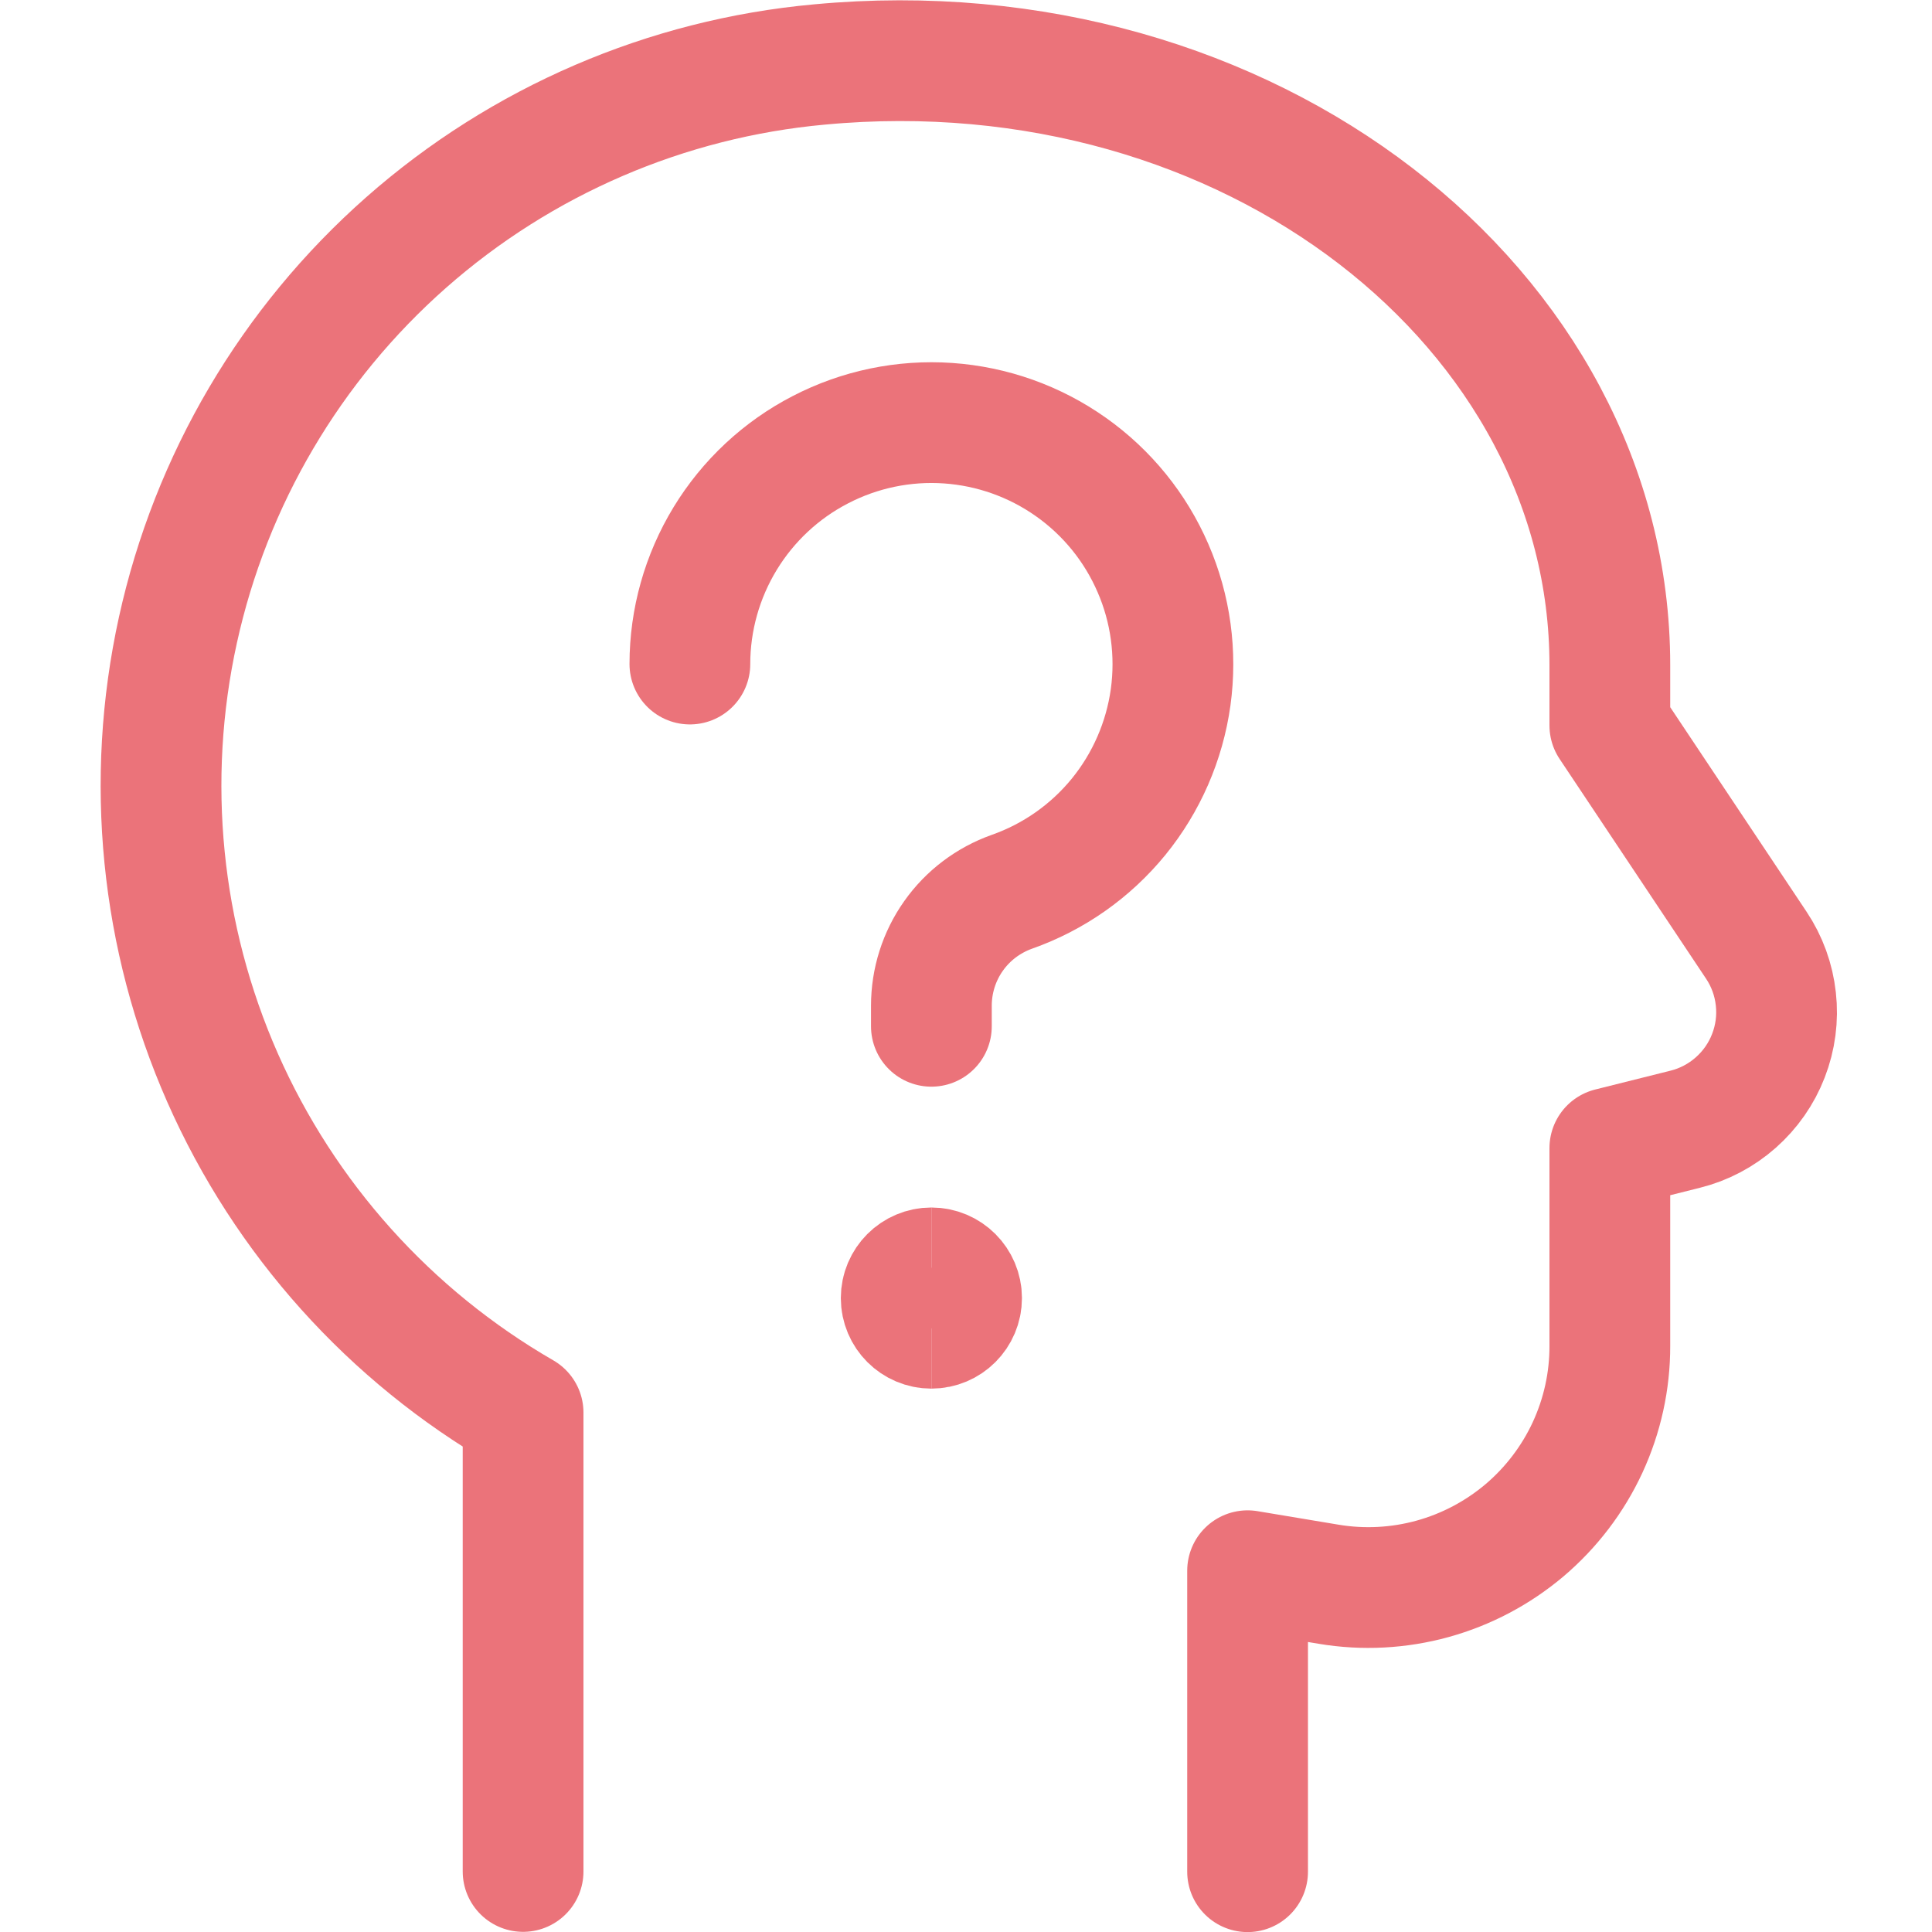 <?xml version="1.0" encoding="UTF-8"?> <svg xmlns="http://www.w3.org/2000/svg" width="24" height="24" viewBox="0 0 24 24" fill="none"><path d="M15.498 23.251V19.512L16.505 19.68C16.935 19.752 17.375 19.729 17.796 19.613C18.216 19.497 18.605 19.291 18.938 19.01C19.27 18.728 19.538 18.377 19.721 17.982C19.904 17.586 19.999 17.156 19.998 16.72V14.262L20.933 14.028C21.167 13.97 21.382 13.856 21.562 13.697C21.742 13.538 21.882 13.338 21.968 13.114C22.055 12.89 22.087 12.648 22.06 12.409C22.034 12.17 21.951 11.941 21.817 11.741L19.998 9.012V8.262C19.998 3.836 15.519 0.301 10.18 0.801C8.278 0.974 6.48 1.748 5.047 3.011C3.614 4.274 2.62 5.961 2.21 7.827C1.8 9.693 1.994 11.641 2.765 13.389C3.536 15.136 4.844 16.593 6.498 17.548V23.248" stroke="#EB737A" stroke-width="1.5" stroke-linecap="round" stroke-linejoin="round"></path><path d="M8.57 8.249C8.57 7.699 8.722 7.16 9.008 6.69C9.294 6.221 9.703 5.838 10.192 5.586C10.68 5.333 11.229 5.219 11.777 5.257C12.326 5.295 12.854 5.483 13.303 5.801C13.752 6.118 14.105 6.553 14.323 7.058C14.542 7.562 14.617 8.118 14.542 8.662C14.466 9.207 14.242 9.721 13.895 10.147C13.547 10.573 13.089 10.895 12.57 11.078C12.278 11.182 12.024 11.373 11.845 11.627C11.666 11.88 11.57 12.183 11.57 12.493V12.749" stroke="#EB737A" stroke-width="1.5" stroke-linecap="round" stroke-linejoin="round"></path><path d="M11.57 16.5C11.363 16.5 11.195 16.332 11.195 16.125C11.195 15.918 11.363 15.75 11.57 15.75" stroke="#EB737A" stroke-width="1.5"></path><path d="M11.57 16.5C11.777 16.5 11.945 16.332 11.945 16.125C11.945 15.918 11.777 15.75 11.57 15.75" stroke="#EB737A" stroke-width="1.5"></path></svg> 